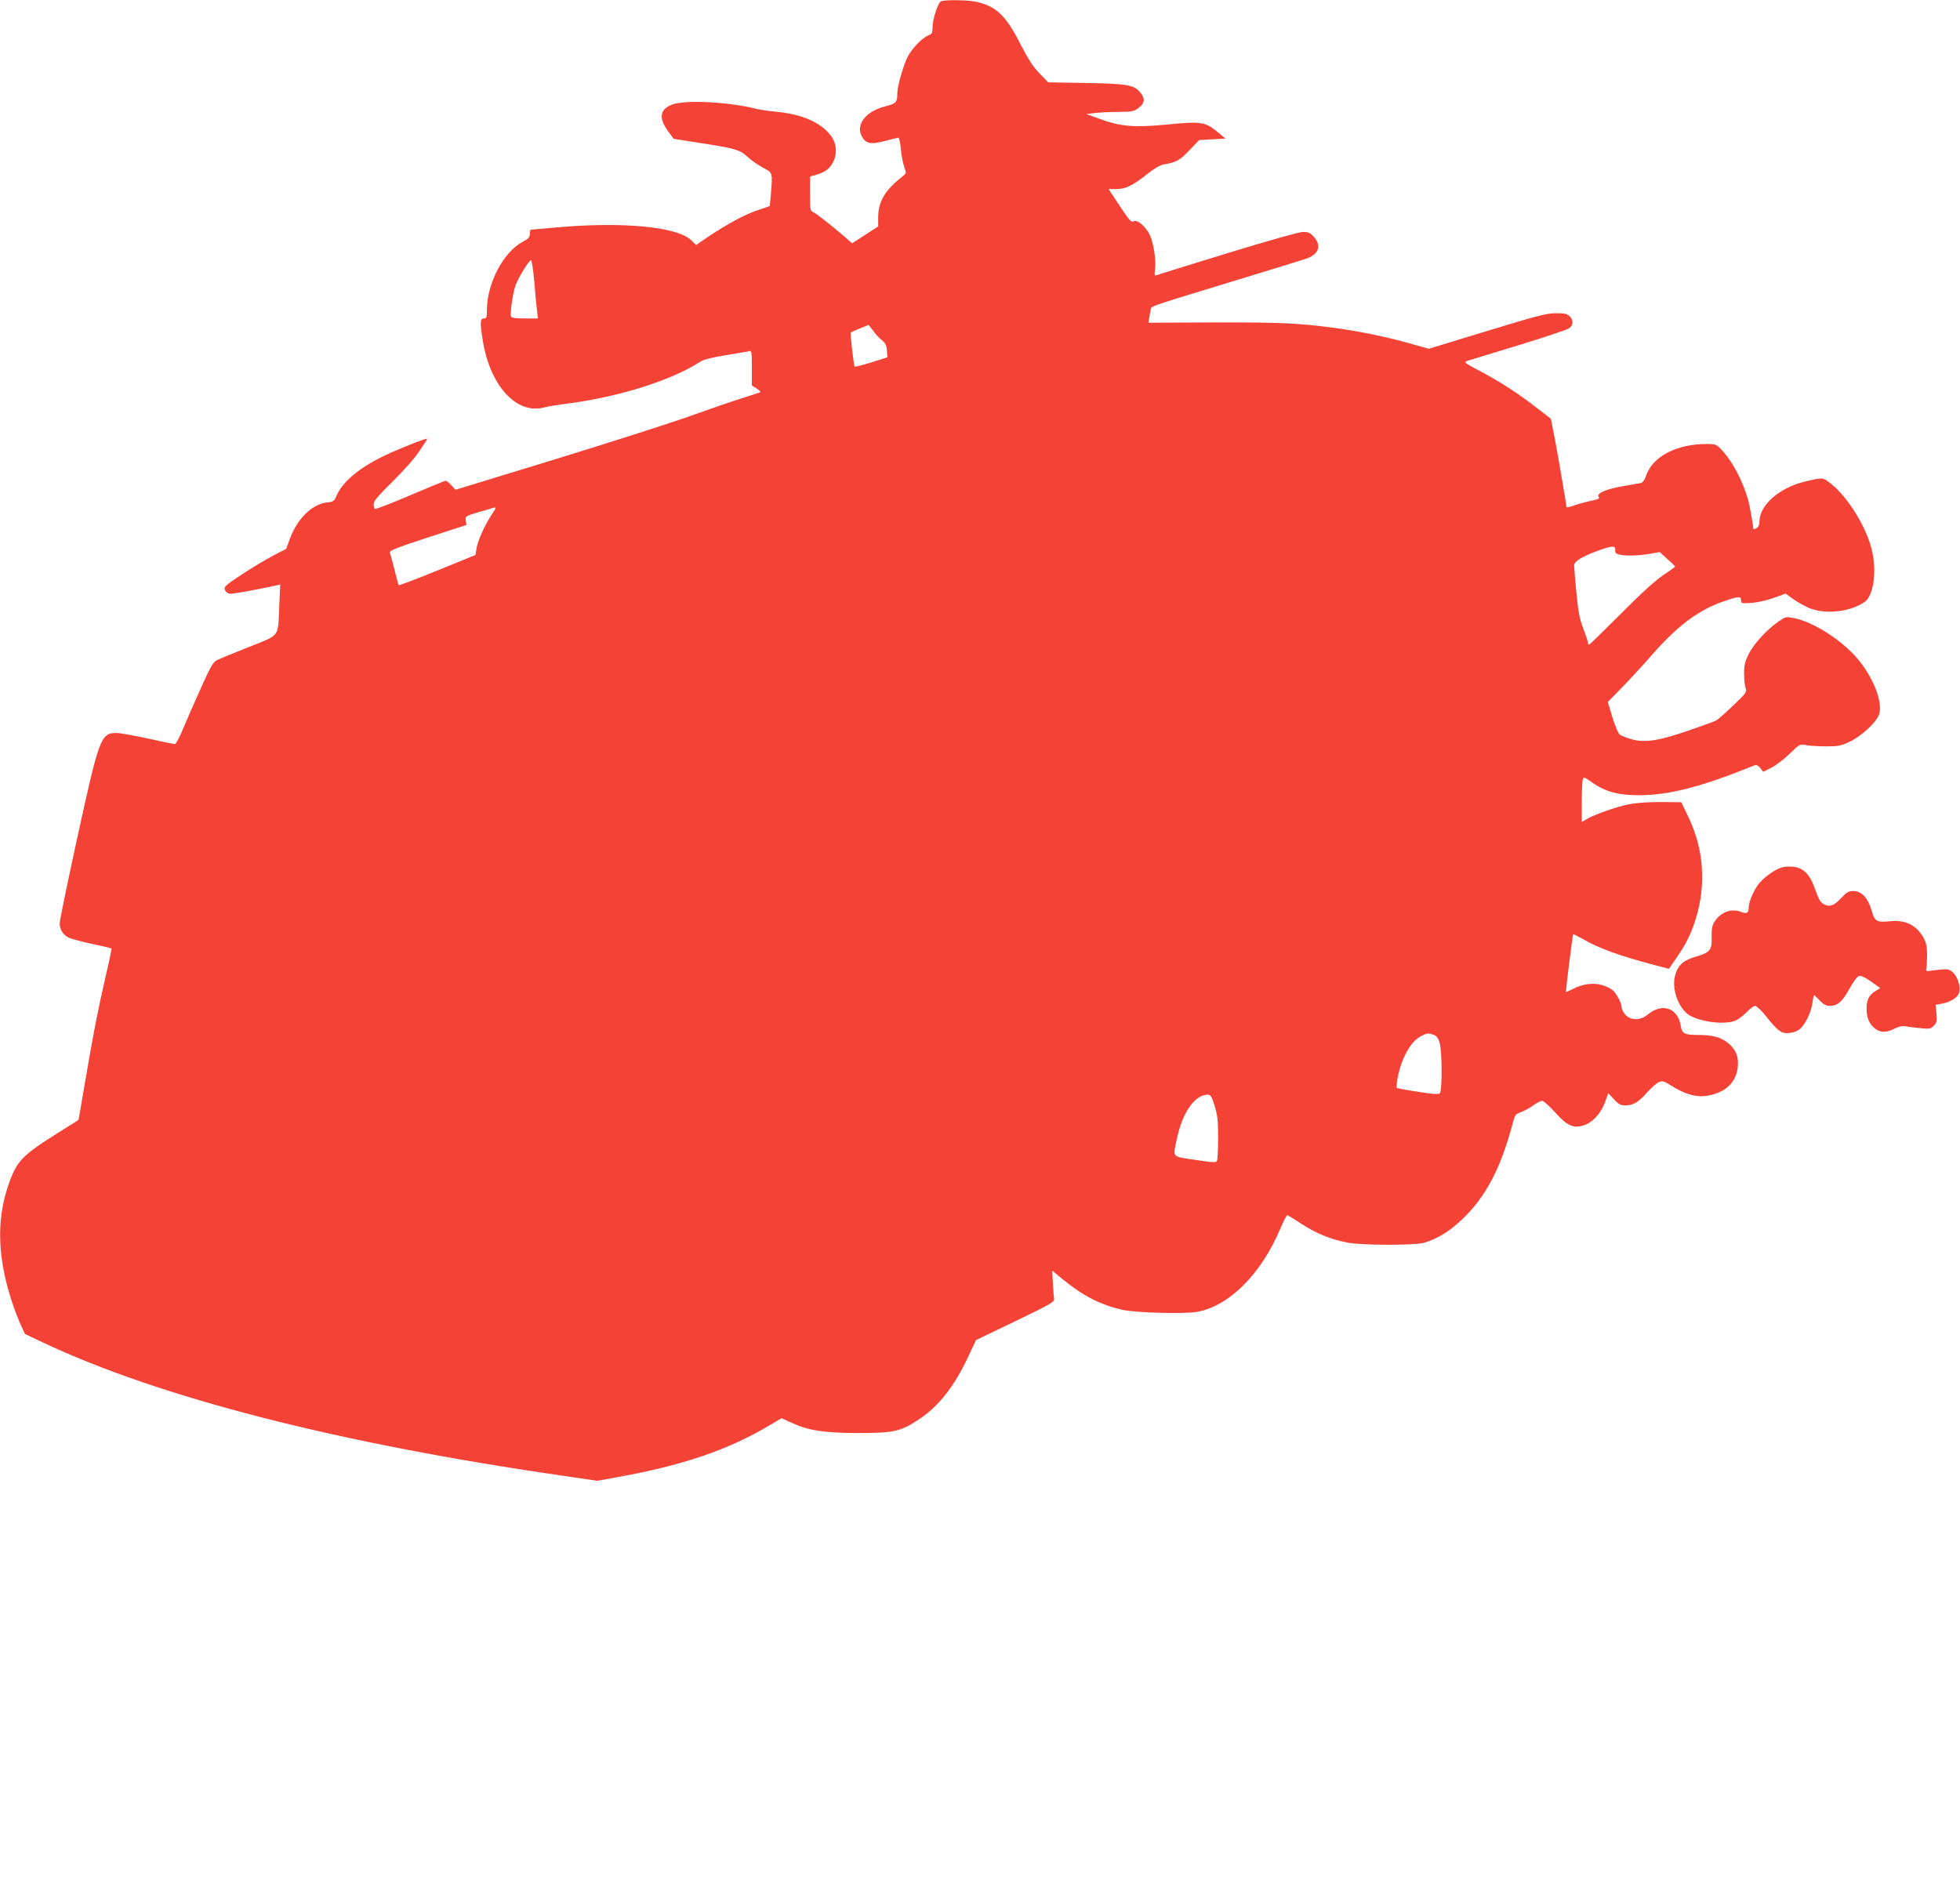 <?xml version="1.0" standalone="no"?>
<!DOCTYPE svg PUBLIC "-//W3C//DTD SVG 20010904//EN"
 "http://www.w3.org/TR/2001/REC-SVG-20010904/DTD/svg10.dtd">
<svg version="1.0" xmlns="http://www.w3.org/2000/svg"
 width="1280pt" height="1232pt" viewBox="0 0 1280 1232"
 preserveAspectRatio="xMidYMid meet">
<g transform="translate(0,1232) scale(0.1,-0.1)"
fill="#f44336" stroke="none">
<path d="M6148 12313 c-21 -5 -58 -117 -58 -174 0 -33 -4 -41 -25 -49 -41 -16
-110 -86 -138 -142 -28 -56 -67 -193 -67 -237 0 -60 -8 -68 -83 -87 -122 -32
-187 -114 -151 -190 25 -52 59 -60 152 -35 43 11 83 21 89 21 5 0 13 -33 16
-73 4 -40 13 -92 22 -116 15 -43 15 -43 -13 -65 -112 -87 -156 -162 -157 -263
l0 -62 -85 -55 -85 -55 -40 35 c-90 78 -191 157 -212 167 -22 10 -23 15 -23
122 l0 112 42 12 c60 18 86 39 110 84 28 57 21 125 -19 175 -68 85 -187 136
-353 152 -52 5 -113 14 -135 20 -177 45 -462 59 -546 27 -81 -31 -89 -89 -24
-177 l35 -47 142 -22 c263 -41 286 -47 339 -95 26 -24 73 -56 103 -72 63 -33
62 -29 50 -176 l-7 -74 -85 -29 c-84 -29 -193 -88 -327 -178 l-69 -47 -32 31
c-91 88 -447 122 -874 84 -91 -8 -168 -15 -172 -15 -5 0 -8 -12 -8 -28 0 -22
-8 -31 -46 -51 -126 -67 -233 -270 -234 -443 0 -51 -2 -58 -20 -58 -24 0 -26
-24 -9 -133 45 -303 221 -498 404 -448 22 6 94 18 159 26 329 43 671 151 855
270 26 17 73 29 171 45 74 12 143 24 153 26 15 5 17 -5 17 -109 l0 -115 32
-20 c23 -15 28 -22 18 -26 -8 -3 -67 -22 -130 -42 -63 -20 -208 -70 -322 -111
-114 -41 -506 -167 -870 -279 l-663 -203 -27 29 c-15 17 -32 30 -38 30 -5 0
-109 -43 -231 -95 -122 -52 -225 -92 -230 -89 -5 3 -9 17 -9 31 0 20 29 54
123 147 71 69 146 154 175 198 29 42 52 79 52 82 0 8 -185 -65 -279 -110 -163
-78 -272 -169 -312 -259 -17 -39 -22 -43 -64 -47 -97 -11 -193 -105 -241 -235
l-25 -68 -87 -45 c-47 -25 -139 -80 -204 -123 -106 -70 -117 -79 -109 -100 4
-12 18 -23 30 -25 17 -3 173 25 309 55 l22 5 -6 -133 c-10 -219 10 -191 -199
-275 -99 -40 -193 -78 -209 -86 -23 -11 -41 -42 -100 -173 -40 -88 -92 -208
-117 -267 -24 -60 -50 -108 -57 -108 -7 0 -86 16 -175 36 -89 19 -180 36 -202
36 -106 3 -116 -24 -259 -678 -64 -292 -116 -546 -116 -565 0 -41 21 -74 58
-93 15 -8 83 -26 152 -41 69 -15 126 -28 128 -30 2 -2 -14 -81 -37 -177 -52
-225 -83 -387 -135 -693 l-43 -250 -135 -85 c-236 -148 -269 -183 -324 -342
-79 -232 -70 -479 27 -770 16 -47 41 -112 55 -143 l27 -58 116 -55 c763 -360
1927 -659 3403 -872 l218 -32 122 22 c433 77 734 179 1008 343 l74 44 61 -28
c111 -52 215 -69 441 -69 234 0 277 10 399 92 125 83 226 212 315 400 l54 115
256 123 c222 107 256 126 254 144 -2 12 -5 58 -8 103 l-4 83 71 -58 c135 -110
249 -167 391 -198 87 -19 397 -27 481 -13 209 36 420 245 545 541 22 51 43 92
47 91 4 -1 45 -26 91 -56 92 -61 191 -102 300 -123 99 -19 441 -19 503 -1 89
27 163 73 244 149 158 149 257 337 337 642 12 44 17 50 51 62 22 8 57 27 80
44 22 16 49 30 58 30 9 0 47 -34 84 -75 79 -88 118 -106 186 -86 57 17 113 77
140 150 l22 61 37 -40 c30 -33 44 -40 74 -40 51 0 86 20 142 84 27 30 61 60
76 67 25 11 33 9 87 -25 114 -70 196 -83 294 -46 89 33 137 103 137 197 0 56
-23 99 -72 136 -44 33 -98 47 -186 47 -92 0 -108 8 -116 61 -19 117 -122 151
-217 71 -47 -39 -111 -38 -145 1 -13 15 -24 37 -24 48 0 25 -26 77 -53 107
-12 12 -44 29 -72 37 -59 18 -129 9 -194 -25 -22 -11 -42 -20 -44 -20 -4 0 43
373 47 378 2 1 30 -13 62 -31 103 -60 236 -109 471 -171 l92 -24 49 71 c64 93
94 153 126 254 70 224 53 460 -50 671 l-44 92 -68 1 c-131 2 -218 -3 -283 -16
-77 -16 -217 -66 -265 -94 l-34 -20 0 127 c0 70 3 137 6 149 6 20 8 20 62 -18
86 -61 173 -84 312 -83 193 1 406 56 745 194 15 6 25 2 40 -16 l20 -25 54 27
c29 15 83 56 119 91 65 63 67 64 107 56 22 -4 81 -8 130 -8 80 0 97 3 156 31
74 35 167 121 189 173 30 74 -32 241 -137 366 -104 123 -285 240 -414 267 -55
11 -56 11 -105 -22 -76 -53 -158 -142 -193 -210 -26 -52 -31 -75 -31 -131 0
-37 4 -79 10 -94 9 -24 4 -32 -81 -113 -50 -48 -100 -92 -112 -98 -12 -7 -97
-37 -189 -69 -194 -66 -280 -78 -368 -52 -30 9 -63 22 -72 29 -10 7 -31 58
-48 113 l-30 100 88 90 c49 50 135 143 192 208 170 196 309 301 473 358 100
35 117 36 117 8 0 -21 4 -21 69 -17 39 3 102 17 145 33 l77 28 44 -32 c24 -18
70 -44 102 -59 105 -48 275 -31 371 37 58 41 80 201 46 340 -36 149 -155 342
-265 430 -55 44 -53 44 -174 15 -167 -41 -295 -154 -295 -262 0 -21 -7 -35
-20 -42 -11 -6 -20 -8 -20 -5 0 24 -24 158 -35 195 -36 123 -99 242 -168 318
-39 41 -41 42 -106 42 -191 -1 -346 -81 -389 -202 -11 -33 -24 -50 -37 -53
-11 -3 -62 -11 -113 -20 -109 -18 -180 -48 -162 -70 9 -11 0 -16 -46 -25 -31
-7 -81 -20 -110 -30 -30 -11 -54 -16 -54 -12 0 16 -62 376 -81 472 l-21 105
-92 71 c-119 93 -235 168 -370 240 -107 56 -109 58 -80 68 16 5 165 51 331
101 166 51 313 100 327 109 32 20 34 56 5 82 -17 15 -35 19 -93 18 -60 -1
-127 -19 -448 -117 l-377 -115 -136 38 c-132 38 -331 79 -485 99 -225 30 -351
36 -773 35 l-437 -2 6 37 c3 20 8 44 10 53 6 20 -2 17 559 188 237 72 444 136
460 142 78 29 96 84 46 140 -25 28 -36 33 -73 33 -26 -1 -219 -55 -493 -139
-247 -76 -456 -141 -464 -144 -11 -4 -13 3 -8 36 8 61 -9 174 -34 227 -27 57
-83 104 -107 89 -13 -9 -28 8 -89 100 -40 61 -73 110 -73 111 0 0 24 0 53 0
61 1 108 25 208 105 38 30 76 52 98 56 82 13 106 27 169 93 l63 66 86 5 86 5
-57 47 c-75 62 -105 66 -331 44 -212 -20 -299 -12 -435 38 l-85 31 50 6 c28 4
97 8 154 8 95 1 107 3 138 27 38 29 43 59 13 96 -41 53 -83 61 -355 66 l-249
4 -57 58 c-42 44 -73 91 -124 190 -96 190 -160 250 -293 279 -51 11 -189 13
-224 4z m-2659 -1830 c6 -76 14 -162 18 -190 l6 -53 -86 0 c-59 0 -86 4 -90
13 -7 19 11 146 28 198 17 51 89 169 103 169 5 0 14 -62 21 -137z m2269 -384
c24 -19 31 -33 34 -68 l3 -45 -105 -33 c-57 -18 -106 -30 -109 -27 -5 5 -30
217 -25 222 1 2 28 14 60 27 l57 23 28 -37 c15 -21 40 -49 57 -62z m-2548
-1142 c-43 -64 -89 -167 -98 -218 l-7 -44 -250 -102 c-138 -56 -251 -99 -252
-95 -2 4 -14 50 -27 102 -13 52 -27 102 -30 111 -5 12 40 30 247 98 l253 82
-4 29 c-4 28 -2 29 84 55 49 14 94 27 99 29 18 6 16 -1 -15 -47z m7338 -229
c-2 -16 4 -24 22 -29 40 -11 124 -10 199 3 l70 12 49 -45 c28 -24 50 -46 51
-49 0 -3 -35 -29 -79 -58 -53 -36 -145 -120 -277 -253 -109 -109 -201 -199
-205 -199 -5 0 -8 6 -8 13 0 7 -14 48 -30 91 -24 62 -33 108 -45 233 -8 86
-15 166 -15 179 0 27 45 55 150 95 95 35 122 37 118 7z m-1184 -3168 c18 -6
29 -22 38 -52 16 -55 17 -313 1 -329 -8 -8 -46 -6 -143 10 -73 11 -135 22
-138 26 -3 3 -1 31 5 63 25 131 86 241 153 274 40 21 49 22 84 8z m-1432 -462
c19 -61 23 -95 23 -208 0 -74 -3 -142 -7 -151 -5 -14 -20 -13 -142 5 -156 23
-147 13 -121 134 36 175 117 291 202 292 19 0 26 -11 45 -72z"/>
<path d="M11584 6630 c-28 -16 -69 -49 -91 -74 -36 -41 -73 -124 -73 -165 0
-35 -14 -42 -51 -27 -61 25 -133 -2 -171 -63 -17 -27 -21 -48 -20 -102 3 -85
-9 -100 -107 -129 -79 -23 -114 -55 -132 -123 -22 -82 18 -201 83 -251 66 -49
239 -73 312 -42 19 8 51 33 73 55 21 23 46 41 55 41 9 0 42 -31 72 -69 78 -98
101 -114 154 -108 27 3 53 14 69 28 36 34 71 108 79 168 4 28 9 51 11 51 2 0
19 -16 37 -35 26 -27 41 -35 68 -35 49 0 80 28 128 115 22 41 49 77 60 80 13
4 38 -7 79 -36 l60 -43 -28 -17 c-45 -27 -61 -58 -61 -117 0 -60 17 -101 56
-131 34 -27 74 -27 126 0 30 15 51 19 77 15 20 -4 63 -9 97 -12 55 -6 63 -4
84 17 19 21 21 31 16 80 l-5 56 34 6 c52 8 101 35 115 63 19 35 -1 111 -37
143 -24 21 -33 23 -91 17 -35 -4 -69 -8 -76 -9 -6 -1 -9 6 -6 18 3 11 5 52 5
90 0 54 -6 79 -24 111 -45 81 -119 117 -215 107 -90 -9 -103 -2 -123 69 -23
82 -66 128 -118 128 -33 0 -45 -7 -79 -44 -47 -50 -74 -61 -109 -45 -28 12
-37 28 -67 111 -37 101 -82 138 -167 138 -35 0 -62 -8 -99 -30z"/>
</g>
</svg>
